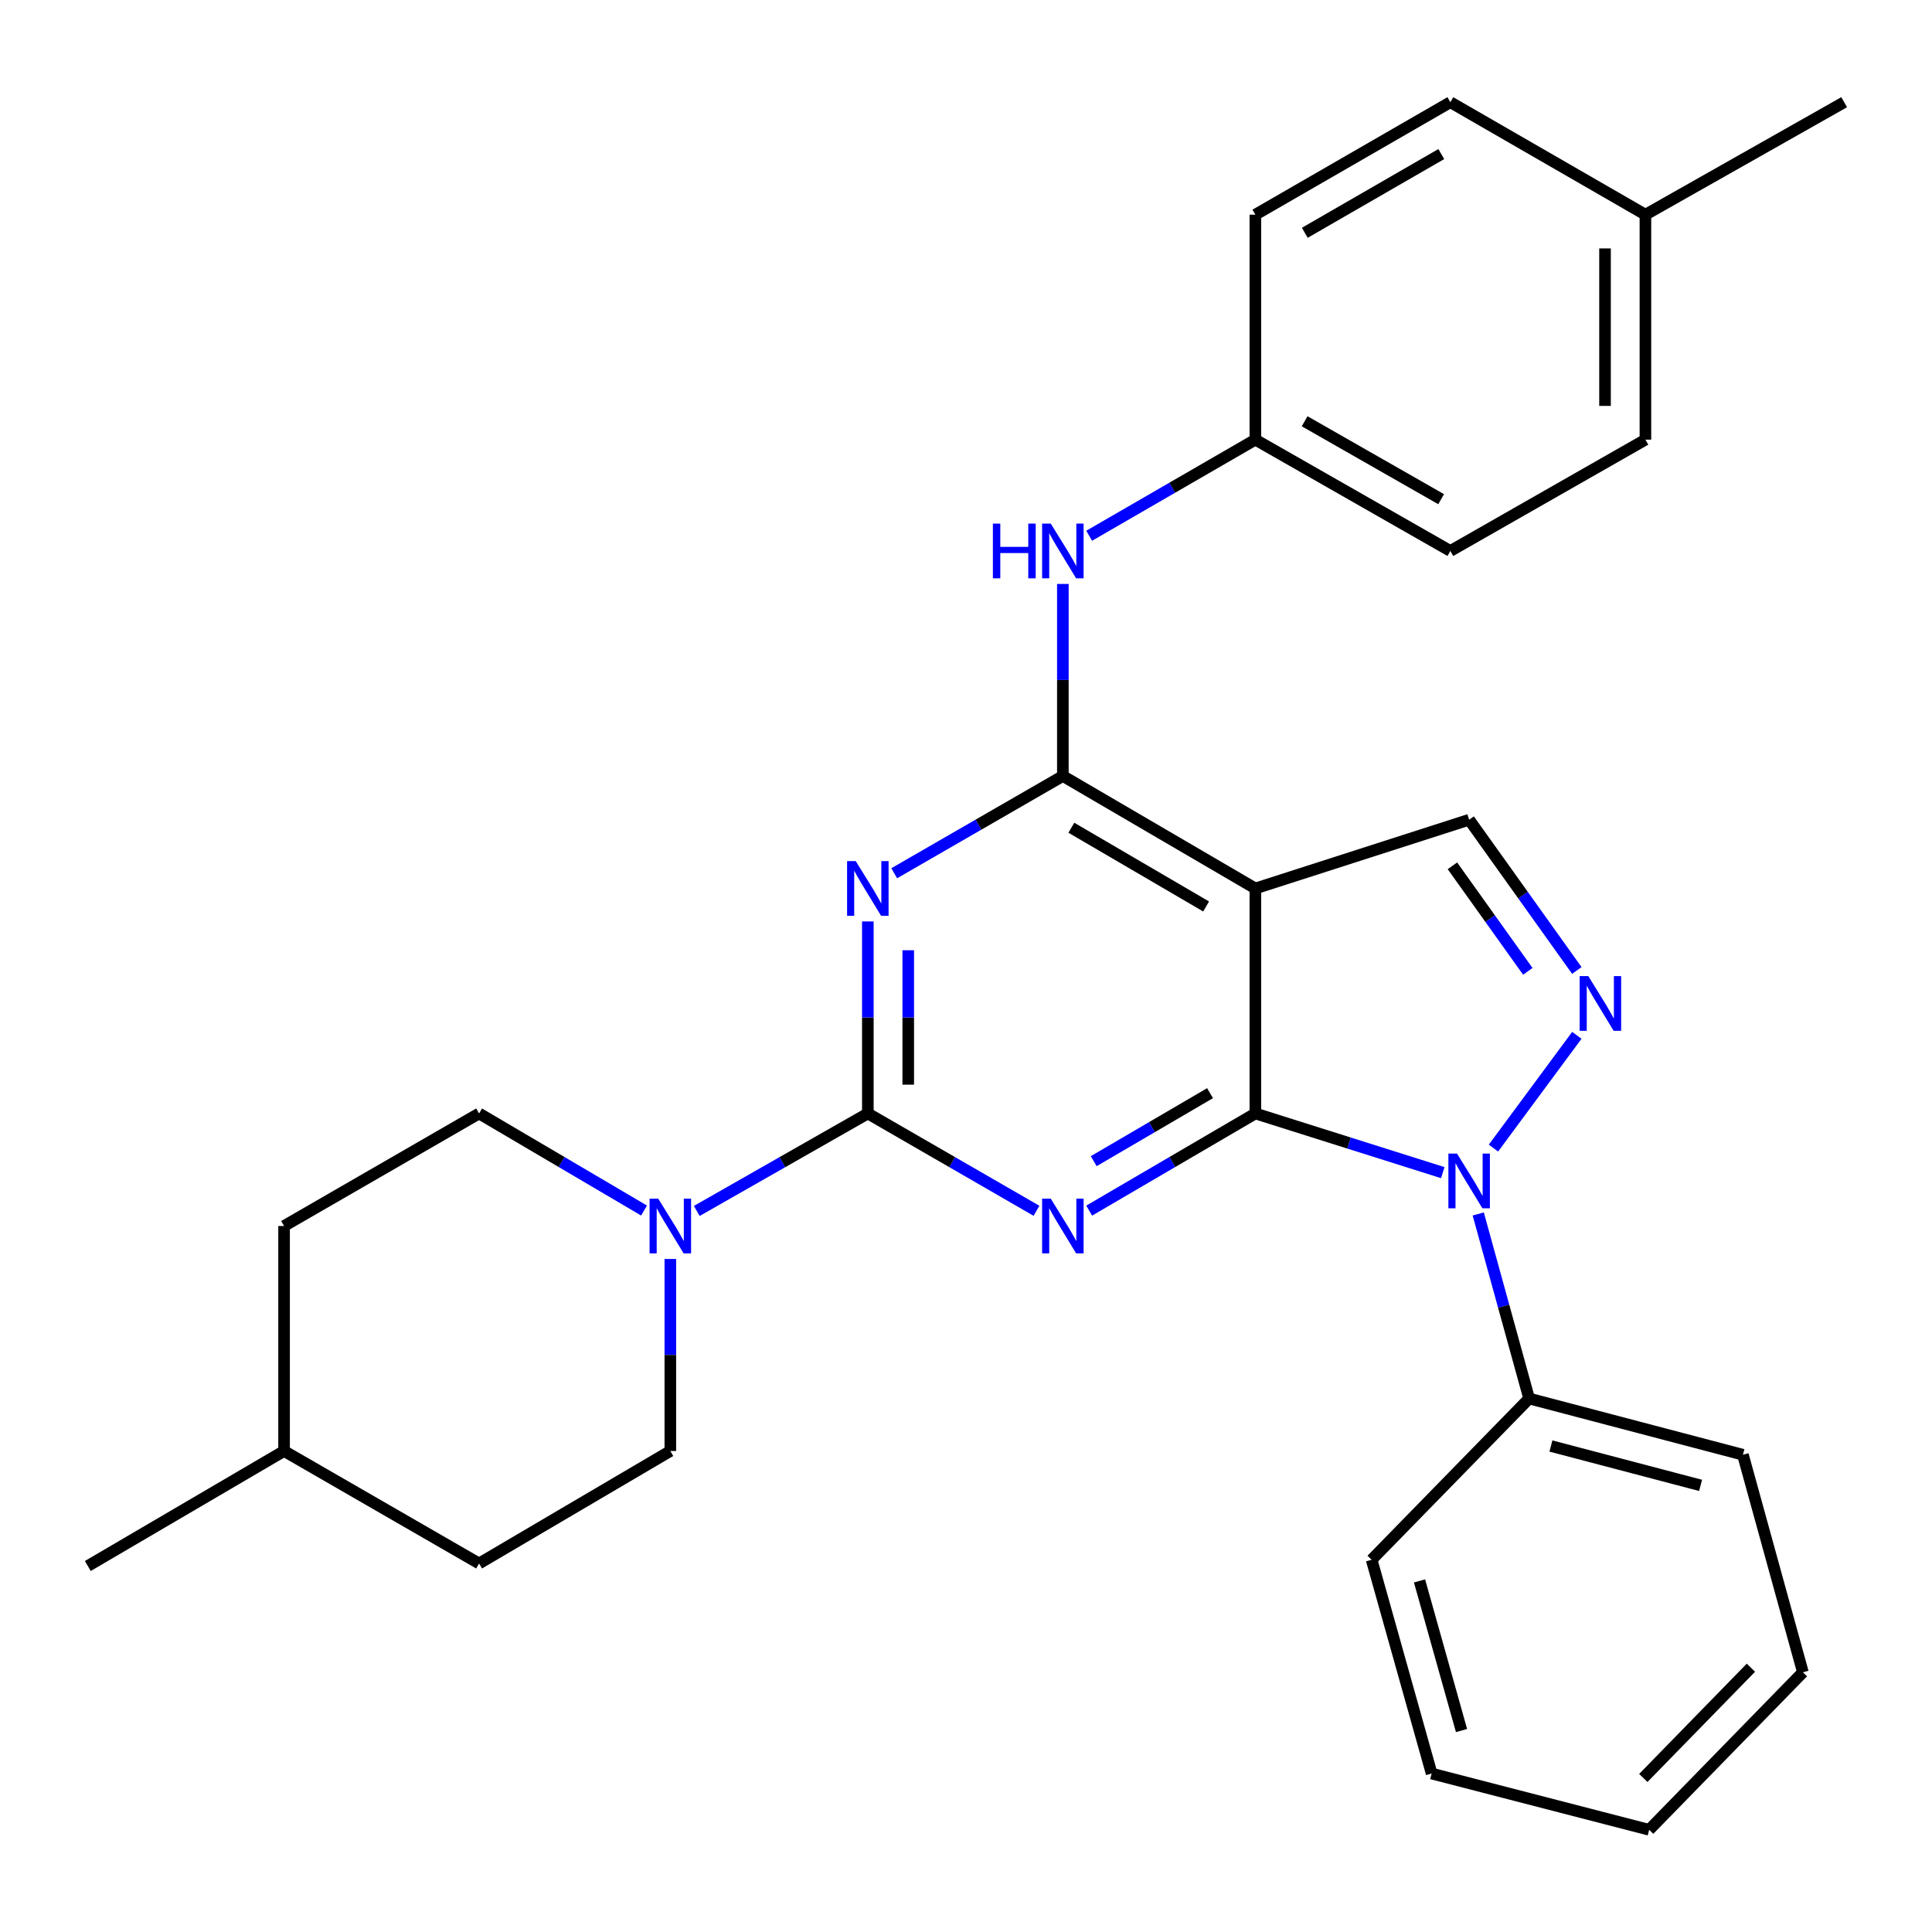 <?xml version='1.0' encoding='iso-8859-1'?>
<svg version='1.1' baseProfile='full'
              xmlns='http://www.w3.org/2000/svg'
                      xmlns:rdkit='http://www.rdkit.org/xml'
                      xmlns:xlink='http://www.w3.org/1999/xlink'
                  xml:space='preserve'
width='1000px' height='1000px' viewBox='0 0 1000 1000'>
<!-- END OF HEADER -->
<rect style='opacity:1.0;fill:#FFFFFF;stroke:none' width='1000' height='1000' x='0' y='0'> </rect>
<path class='bond-0' d='M 649.773,576.327 L 606.766,601.47' style='fill:none;fill-rule:evenodd;stroke:#000000;stroke-width:6px;stroke-linecap:butt;stroke-linejoin:miter;stroke-opacity:1' />
<path class='bond-0' d='M 606.766,601.47 L 563.759,626.614' style='fill:none;fill-rule:evenodd;stroke:#0000FF;stroke-width:6px;stroke-linecap:butt;stroke-linejoin:miter;stroke-opacity:1' />
<path class='bond-0' d='M 626.318,565.82 L 596.213,583.42' style='fill:none;fill-rule:evenodd;stroke:#000000;stroke-width:6px;stroke-linecap:butt;stroke-linejoin:miter;stroke-opacity:1' />
<path class='bond-0' d='M 596.213,583.42 L 566.108,601.021' style='fill:none;fill-rule:evenodd;stroke:#0000FF;stroke-width:6px;stroke-linecap:butt;stroke-linejoin:miter;stroke-opacity:1' />
<path class='bond-3' d='M 649.773,576.327 L 698.278,591.643' style='fill:none;fill-rule:evenodd;stroke:#000000;stroke-width:6px;stroke-linecap:butt;stroke-linejoin:miter;stroke-opacity:1' />
<path class='bond-3' d='M 698.278,591.643 L 746.783,606.959' style='fill:none;fill-rule:evenodd;stroke:#0000FF;stroke-width:6px;stroke-linecap:butt;stroke-linejoin:miter;stroke-opacity:1' />
<path class='bond-4' d='M 649.773,576.327 L 649.773,459.868' style='fill:none;fill-rule:evenodd;stroke:#000000;stroke-width:6px;stroke-linecap:butt;stroke-linejoin:miter;stroke-opacity:1' />
<path class='bond-1' d='M 536.48,626.7 L 492.836,601.513' style='fill:none;fill-rule:evenodd;stroke:#0000FF;stroke-width:6px;stroke-linecap:butt;stroke-linejoin:miter;stroke-opacity:1' />
<path class='bond-1' d='M 492.836,601.513 L 449.193,576.327' style='fill:none;fill-rule:evenodd;stroke:#000000;stroke-width:6px;stroke-linecap:butt;stroke-linejoin:miter;stroke-opacity:1' />
<path class='bond-8' d='M 449.193,576.327 L 404.919,601.555' style='fill:none;fill-rule:evenodd;stroke:#000000;stroke-width:6px;stroke-linecap:butt;stroke-linejoin:miter;stroke-opacity:1' />
<path class='bond-8' d='M 404.919,601.555 L 360.645,626.783' style='fill:none;fill-rule:evenodd;stroke:#0000FF;stroke-width:6px;stroke-linecap:butt;stroke-linejoin:miter;stroke-opacity:1' />
<path class='bond-30' d='M 449.193,576.327 L 449.193,526.633' style='fill:none;fill-rule:evenodd;stroke:#000000;stroke-width:6px;stroke-linecap:butt;stroke-linejoin:miter;stroke-opacity:1' />
<path class='bond-30' d='M 449.193,526.633 L 449.193,476.939' style='fill:none;fill-rule:evenodd;stroke:#0000FF;stroke-width:6px;stroke-linecap:butt;stroke-linejoin:miter;stroke-opacity:1' />
<path class='bond-30' d='M 470.101,561.419 L 470.101,526.633' style='fill:none;fill-rule:evenodd;stroke:#000000;stroke-width:6px;stroke-linecap:butt;stroke-linejoin:miter;stroke-opacity:1' />
<path class='bond-30' d='M 470.101,526.633 L 470.101,491.847' style='fill:none;fill-rule:evenodd;stroke:#0000FF;stroke-width:6px;stroke-linecap:butt;stroke-linejoin:miter;stroke-opacity:1' />
<path class='bond-2' d='M 462.846,451.993 L 506.49,426.822' style='fill:none;fill-rule:evenodd;stroke:#0000FF;stroke-width:6px;stroke-linecap:butt;stroke-linejoin:miter;stroke-opacity:1' />
<path class='bond-2' d='M 506.49,426.822 L 550.133,401.65' style='fill:none;fill-rule:evenodd;stroke:#000000;stroke-width:6px;stroke-linecap:butt;stroke-linejoin:miter;stroke-opacity:1' />
<path class='bond-6' d='M 773.008,594.25 L 816.171,535.886' style='fill:none;fill-rule:evenodd;stroke:#0000FF;stroke-width:6px;stroke-linecap:butt;stroke-linejoin:miter;stroke-opacity:1' />
<path class='bond-10' d='M 765.134,628.347 L 778.303,676.108' style='fill:none;fill-rule:evenodd;stroke:#0000FF;stroke-width:6px;stroke-linecap:butt;stroke-linejoin:miter;stroke-opacity:1' />
<path class='bond-10' d='M 778.303,676.108 L 791.473,723.869' style='fill:none;fill-rule:evenodd;stroke:#000000;stroke-width:6px;stroke-linecap:butt;stroke-linejoin:miter;stroke-opacity:1' />
<path class='bond-5' d='M 649.773,459.868 L 550.133,401.65' style='fill:none;fill-rule:evenodd;stroke:#000000;stroke-width:6px;stroke-linecap:butt;stroke-linejoin:miter;stroke-opacity:1' />
<path class='bond-5' d='M 624.279,469.188 L 554.531,428.435' style='fill:none;fill-rule:evenodd;stroke:#000000;stroke-width:6px;stroke-linecap:butt;stroke-linejoin:miter;stroke-opacity:1' />
<path class='bond-7' d='M 649.773,459.868 L 760.424,424.289' style='fill:none;fill-rule:evenodd;stroke:#000000;stroke-width:6px;stroke-linecap:butt;stroke-linejoin:miter;stroke-opacity:1' />
<path class='bond-9' d='M 550.133,401.65 L 550.133,351.95' style='fill:none;fill-rule:evenodd;stroke:#000000;stroke-width:6px;stroke-linecap:butt;stroke-linejoin:miter;stroke-opacity:1' />
<path class='bond-9' d='M 550.133,351.95 L 550.133,302.251' style='fill:none;fill-rule:evenodd;stroke:#0000FF;stroke-width:6px;stroke-linecap:butt;stroke-linejoin:miter;stroke-opacity:1' />
<path class='bond-29' d='M 816.162,502.316 L 788.293,463.303' style='fill:none;fill-rule:evenodd;stroke:#0000FF;stroke-width:6px;stroke-linecap:butt;stroke-linejoin:miter;stroke-opacity:1' />
<path class='bond-29' d='M 788.293,463.303 L 760.424,424.289' style='fill:none;fill-rule:evenodd;stroke:#000000;stroke-width:6px;stroke-linecap:butt;stroke-linejoin:miter;stroke-opacity:1' />
<path class='bond-29' d='M 790.788,502.765 L 771.28,475.456' style='fill:none;fill-rule:evenodd;stroke:#0000FF;stroke-width:6px;stroke-linecap:butt;stroke-linejoin:miter;stroke-opacity:1' />
<path class='bond-29' d='M 771.28,475.456 L 751.771,448.146' style='fill:none;fill-rule:evenodd;stroke:#000000;stroke-width:6px;stroke-linecap:butt;stroke-linejoin:miter;stroke-opacity:1' />
<path class='bond-11' d='M 346.963,651.651 L 346.963,701.345' style='fill:none;fill-rule:evenodd;stroke:#0000FF;stroke-width:6px;stroke-linecap:butt;stroke-linejoin:miter;stroke-opacity:1' />
<path class='bond-11' d='M 346.963,701.345 L 346.963,751.038' style='fill:none;fill-rule:evenodd;stroke:#000000;stroke-width:6px;stroke-linecap:butt;stroke-linejoin:miter;stroke-opacity:1' />
<path class='bond-12' d='M 333.352,626.569 L 290.663,601.448' style='fill:none;fill-rule:evenodd;stroke:#0000FF;stroke-width:6px;stroke-linecap:butt;stroke-linejoin:miter;stroke-opacity:1' />
<path class='bond-12' d='M 290.663,601.448 L 247.974,576.327' style='fill:none;fill-rule:evenodd;stroke:#000000;stroke-width:6px;stroke-linecap:butt;stroke-linejoin:miter;stroke-opacity:1' />
<path class='bond-13' d='M 563.751,277.305 L 606.762,252.435' style='fill:none;fill-rule:evenodd;stroke:#0000FF;stroke-width:6px;stroke-linecap:butt;stroke-linejoin:miter;stroke-opacity:1' />
<path class='bond-13' d='M 606.762,252.435 L 649.773,227.565' style='fill:none;fill-rule:evenodd;stroke:#000000;stroke-width:6px;stroke-linecap:butt;stroke-linejoin:miter;stroke-opacity:1' />
<path class='bond-22' d='M 791.473,723.869 L 902.135,752.978' style='fill:none;fill-rule:evenodd;stroke:#000000;stroke-width:6px;stroke-linecap:butt;stroke-linejoin:miter;stroke-opacity:1' />
<path class='bond-22' d='M 802.753,748.456 L 880.217,768.832' style='fill:none;fill-rule:evenodd;stroke:#000000;stroke-width:6px;stroke-linecap:butt;stroke-linejoin:miter;stroke-opacity:1' />
<path class='bond-23' d='M 791.473,723.869 L 709.954,807.328' style='fill:none;fill-rule:evenodd;stroke:#000000;stroke-width:6px;stroke-linecap:butt;stroke-linejoin:miter;stroke-opacity:1' />
<path class='bond-15' d='M 346.963,751.038 L 247.974,809.256' style='fill:none;fill-rule:evenodd;stroke:#000000;stroke-width:6px;stroke-linecap:butt;stroke-linejoin:miter;stroke-opacity:1' />
<path class='bond-14' d='M 247.974,576.327 L 147.034,634.579' style='fill:none;fill-rule:evenodd;stroke:#000000;stroke-width:6px;stroke-linecap:butt;stroke-linejoin:miter;stroke-opacity:1' />
<path class='bond-17' d='M 649.773,227.565 L 649.773,111.118' style='fill:none;fill-rule:evenodd;stroke:#000000;stroke-width:6px;stroke-linecap:butt;stroke-linejoin:miter;stroke-opacity:1' />
<path class='bond-18' d='M 649.773,227.565 L 750.702,285.179' style='fill:none;fill-rule:evenodd;stroke:#000000;stroke-width:6px;stroke-linecap:butt;stroke-linejoin:miter;stroke-opacity:1' />
<path class='bond-18' d='M 675.277,218.049 L 745.928,258.379' style='fill:none;fill-rule:evenodd;stroke:#000000;stroke-width:6px;stroke-linecap:butt;stroke-linejoin:miter;stroke-opacity:1' />
<path class='bond-21' d='M 147.034,634.579 L 147.034,751.038' style='fill:none;fill-rule:evenodd;stroke:#000000;stroke-width:6px;stroke-linecap:butt;stroke-linejoin:miter;stroke-opacity:1' />
<path class='bond-33' d='M 247.974,809.256 L 147.034,751.038' style='fill:none;fill-rule:evenodd;stroke:#000000;stroke-width:6px;stroke-linecap:butt;stroke-linejoin:miter;stroke-opacity:1' />
<path class='bond-16' d='M 851.665,111.118 L 851.665,227.565' style='fill:none;fill-rule:evenodd;stroke:#000000;stroke-width:6px;stroke-linecap:butt;stroke-linejoin:miter;stroke-opacity:1' />
<path class='bond-16' d='M 830.757,128.585 L 830.757,210.098' style='fill:none;fill-rule:evenodd;stroke:#000000;stroke-width:6px;stroke-linecap:butt;stroke-linejoin:miter;stroke-opacity:1' />
<path class='bond-24' d='M 851.665,111.118 L 954.545,52.9' style='fill:none;fill-rule:evenodd;stroke:#000000;stroke-width:6px;stroke-linecap:butt;stroke-linejoin:miter;stroke-opacity:1' />
<path class='bond-32' d='M 851.665,111.118 L 750.702,52.9' style='fill:none;fill-rule:evenodd;stroke:#000000;stroke-width:6px;stroke-linecap:butt;stroke-linejoin:miter;stroke-opacity:1' />
<path class='bond-20' d='M 649.773,111.118 L 750.702,52.9' style='fill:none;fill-rule:evenodd;stroke:#000000;stroke-width:6px;stroke-linecap:butt;stroke-linejoin:miter;stroke-opacity:1' />
<path class='bond-20' d='M 675.359,120.497 L 746.009,79.744' style='fill:none;fill-rule:evenodd;stroke:#000000;stroke-width:6px;stroke-linecap:butt;stroke-linejoin:miter;stroke-opacity:1' />
<path class='bond-19' d='M 750.702,285.179 L 851.665,227.565' style='fill:none;fill-rule:evenodd;stroke:#000000;stroke-width:6px;stroke-linecap:butt;stroke-linejoin:miter;stroke-opacity:1' />
<path class='bond-25' d='M 147.034,751.038 L 45.455,810.557' style='fill:none;fill-rule:evenodd;stroke:#000000;stroke-width:6px;stroke-linecap:butt;stroke-linejoin:miter;stroke-opacity:1' />
<path class='bond-27' d='M 902.135,752.978 L 933.173,865.569' style='fill:none;fill-rule:evenodd;stroke:#000000;stroke-width:6px;stroke-linecap:butt;stroke-linejoin:miter;stroke-opacity:1' />
<path class='bond-26' d='M 709.954,807.328 L 741.014,917.979' style='fill:none;fill-rule:evenodd;stroke:#000000;stroke-width:6px;stroke-linecap:butt;stroke-linejoin:miter;stroke-opacity:1' />
<path class='bond-26' d='M 734.743,818.275 L 756.485,895.731' style='fill:none;fill-rule:evenodd;stroke:#000000;stroke-width:6px;stroke-linecap:butt;stroke-linejoin:miter;stroke-opacity:1' />
<path class='bond-28' d='M 741.014,917.979 L 853.605,947.1' style='fill:none;fill-rule:evenodd;stroke:#000000;stroke-width:6px;stroke-linecap:butt;stroke-linejoin:miter;stroke-opacity:1' />
<path class='bond-31' d='M 933.173,865.569 L 853.605,947.1' style='fill:none;fill-rule:evenodd;stroke:#000000;stroke-width:6px;stroke-linecap:butt;stroke-linejoin:miter;stroke-opacity:1' />
<path class='bond-31' d='M 906.274,863.196 L 850.577,920.267' style='fill:none;fill-rule:evenodd;stroke:#000000;stroke-width:6px;stroke-linecap:butt;stroke-linejoin:miter;stroke-opacity:1' />
<path  class='atom-1' d='M 543.873 620.419
L 553.153 635.419
Q 554.073 636.899, 555.553 639.579
Q 557.033 642.259, 557.113 642.419
L 557.113 620.419
L 560.873 620.419
L 560.873 648.739
L 556.993 648.739
L 547.033 632.339
Q 545.873 630.419, 544.633 628.219
Q 543.433 626.019, 543.073 625.339
L 543.073 648.739
L 539.393 648.739
L 539.393 620.419
L 543.873 620.419
' fill='#0000FF'/>
<path  class='atom-3' d='M 442.933 445.708
L 452.213 460.708
Q 453.133 462.188, 454.613 464.868
Q 456.093 467.548, 456.173 467.708
L 456.173 445.708
L 459.933 445.708
L 459.933 474.028
L 456.053 474.028
L 446.093 457.628
Q 444.933 455.708, 443.693 453.508
Q 442.493 451.308, 442.133 450.628
L 442.133 474.028
L 438.453 474.028
L 438.453 445.708
L 442.933 445.708
' fill='#0000FF'/>
<path  class='atom-4' d='M 754.164 597.107
L 763.444 612.107
Q 764.364 613.587, 765.844 616.267
Q 767.324 618.947, 767.404 619.107
L 767.404 597.107
L 771.164 597.107
L 771.164 625.427
L 767.284 625.427
L 757.324 609.027
Q 756.164 607.107, 754.924 604.907
Q 753.724 602.707, 753.364 602.027
L 753.364 625.427
L 749.684 625.427
L 749.684 597.107
L 754.164 597.107
' fill='#0000FF'/>
<path  class='atom-7' d='M 822.104 505.238
L 831.384 520.238
Q 832.304 521.718, 833.784 524.398
Q 835.264 527.078, 835.344 527.238
L 835.344 505.238
L 839.104 505.238
L 839.104 533.558
L 835.224 533.558
L 825.264 517.158
Q 824.104 515.238, 822.864 513.038
Q 821.664 510.838, 821.304 510.158
L 821.304 533.558
L 817.624 533.558
L 817.624 505.238
L 822.104 505.238
' fill='#0000FF'/>
<path  class='atom-9' d='M 340.703 620.419
L 349.983 635.419
Q 350.903 636.899, 352.383 639.579
Q 353.863 642.259, 353.943 642.419
L 353.943 620.419
L 357.703 620.419
L 357.703 648.739
L 353.823 648.739
L 343.863 632.339
Q 342.703 630.419, 341.463 628.219
Q 340.263 626.019, 339.903 625.339
L 339.903 648.739
L 336.223 648.739
L 336.223 620.419
L 340.703 620.419
' fill='#0000FF'/>
<path  class='atom-10' d='M 513.913 271.019
L 517.753 271.019
L 517.753 283.059
L 532.233 283.059
L 532.233 271.019
L 536.073 271.019
L 536.073 299.339
L 532.233 299.339
L 532.233 286.259
L 517.753 286.259
L 517.753 299.339
L 513.913 299.339
L 513.913 271.019
' fill='#0000FF'/>
<path  class='atom-10' d='M 543.873 271.019
L 553.153 286.019
Q 554.073 287.499, 555.553 290.179
Q 557.033 292.859, 557.113 293.019
L 557.113 271.019
L 560.873 271.019
L 560.873 299.339
L 556.993 299.339
L 547.033 282.939
Q 545.873 281.019, 544.633 278.819
Q 543.433 276.619, 543.073 275.939
L 543.073 299.339
L 539.393 299.339
L 539.393 271.019
L 543.873 271.019
' fill='#0000FF'/>
</svg>
